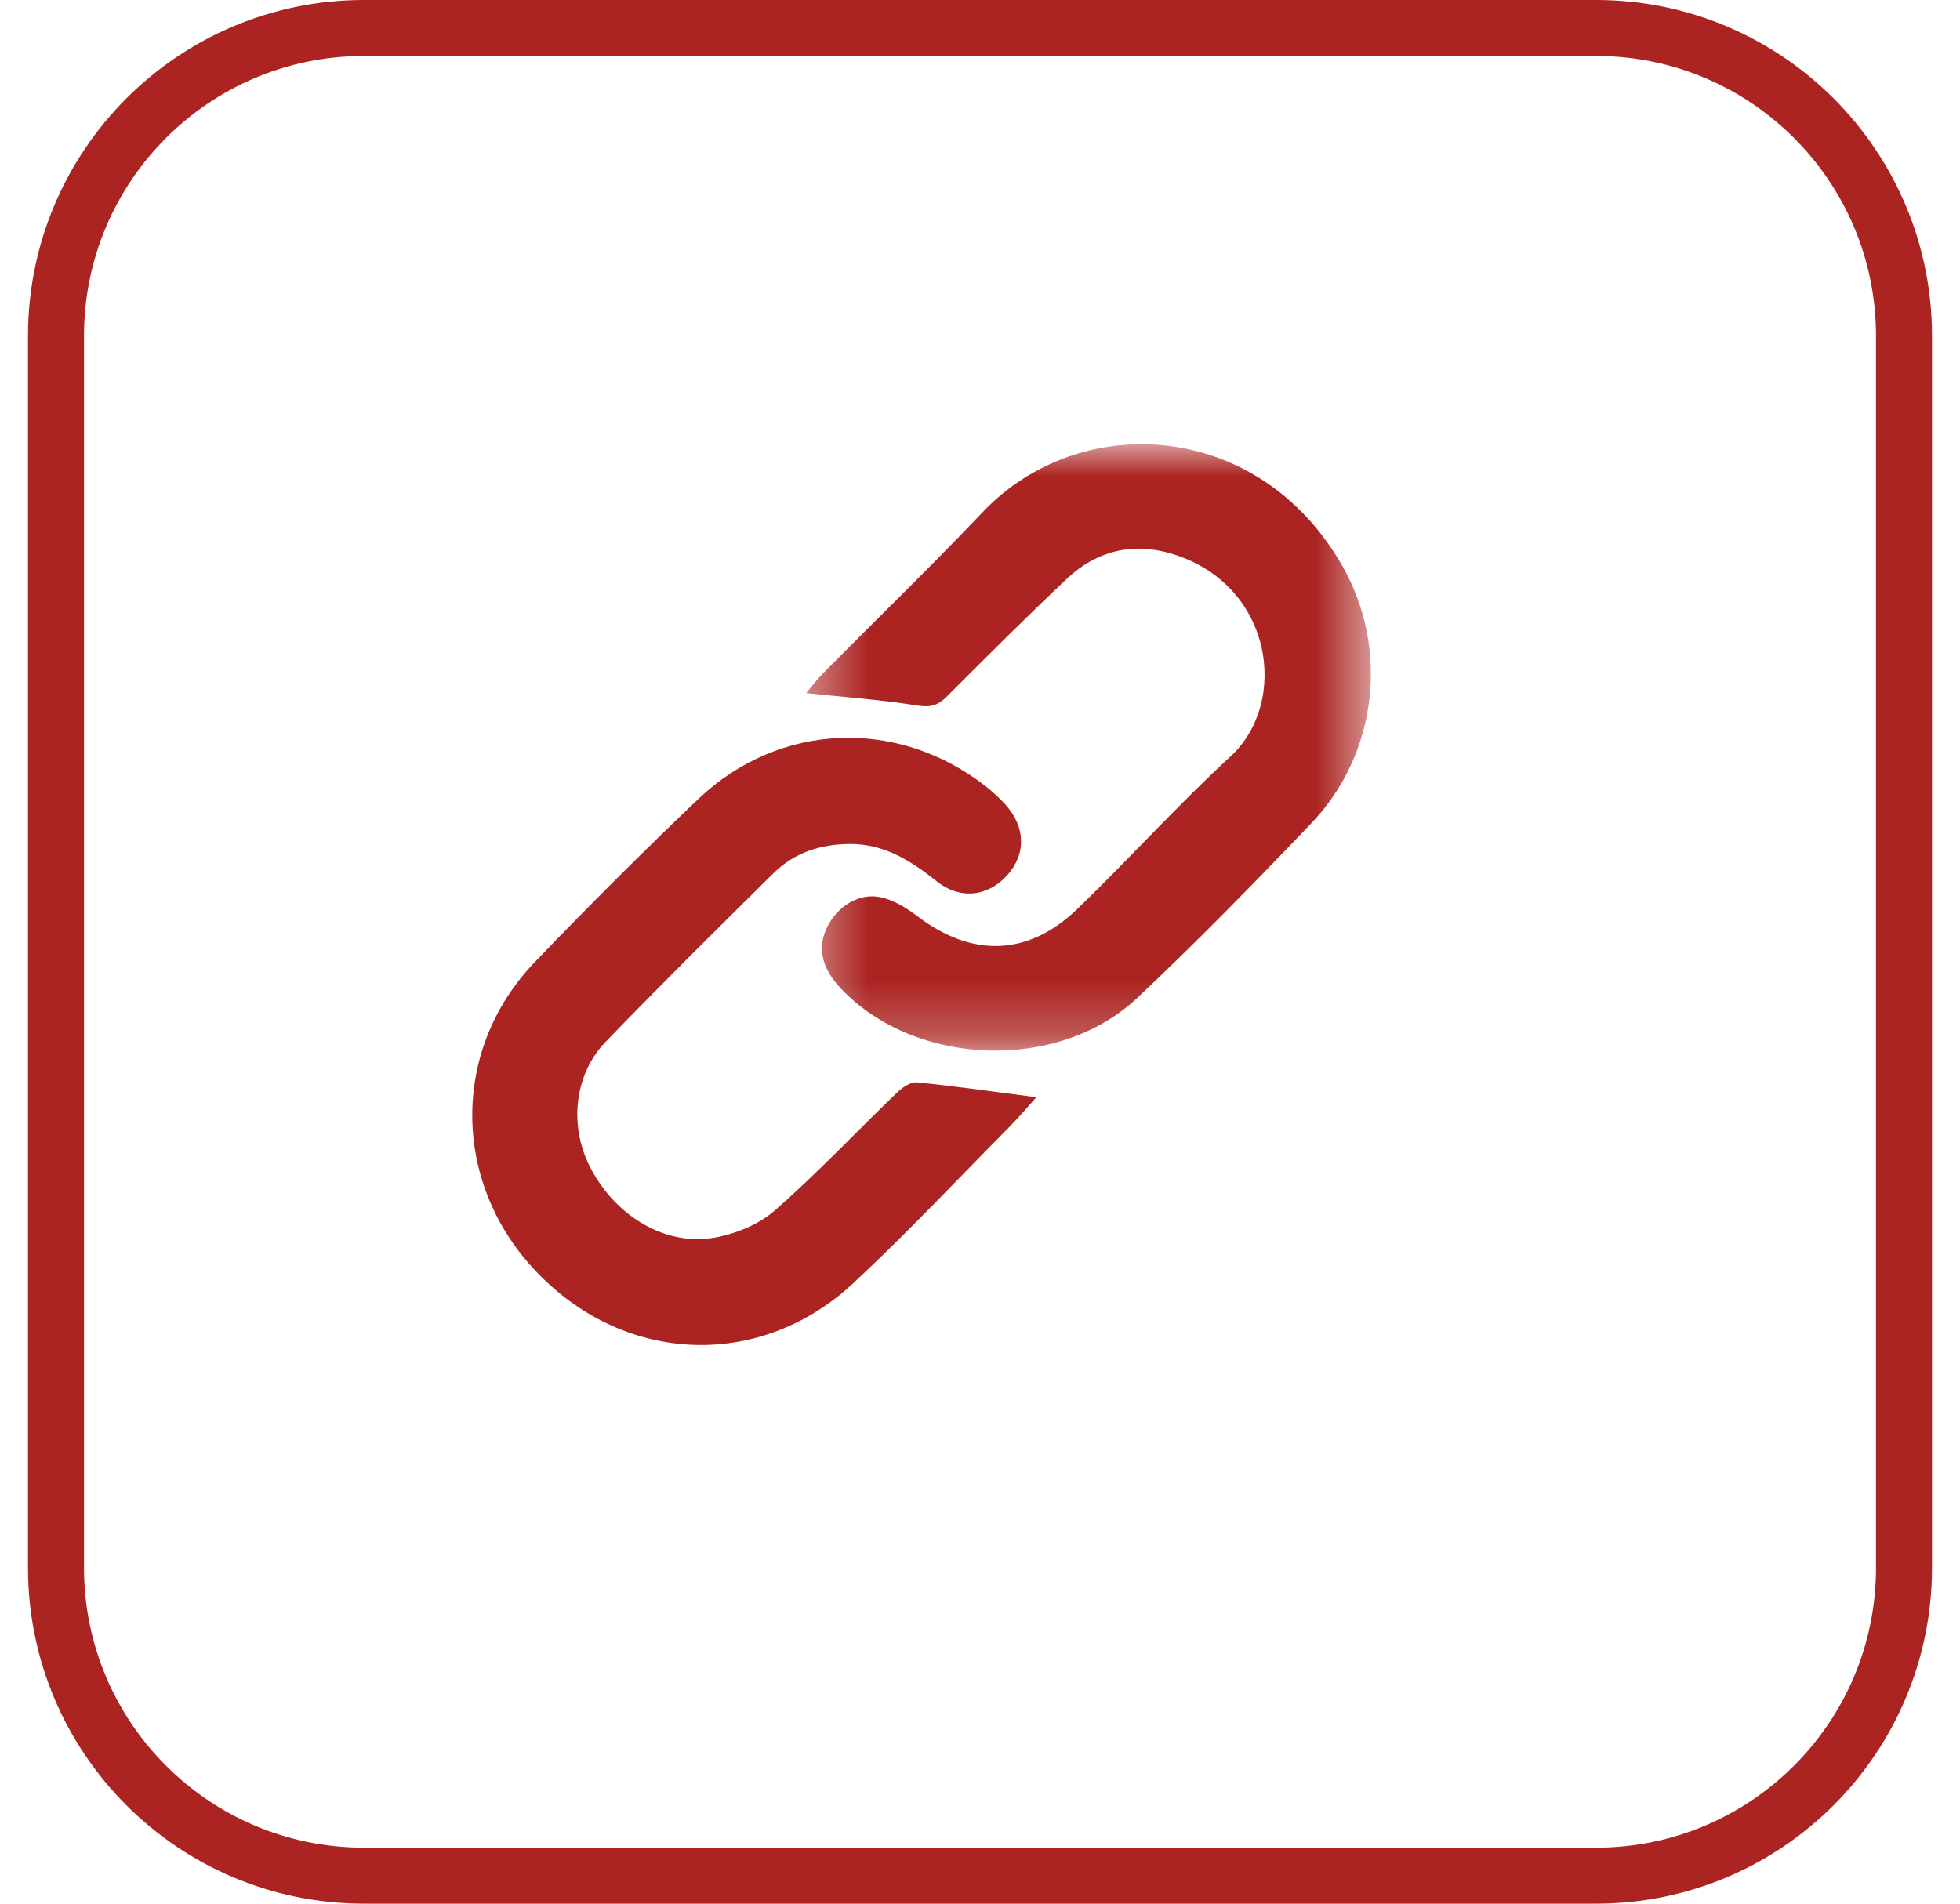 <svg width="35" height="34" viewBox="0 0 35 34" fill="none" xmlns="http://www.w3.org/2000/svg">
<path d="M1 6C1 2.962 3.462 0.5 6.5 0.5H28.5C31.538 0.5 34 2.962 34 6V28C34 31.038 31.538 33.5 28.5 33.5H6.5C3.462 33.5 1 31.038 1 28V6Z" stroke="#AB2421"/>
<path fill-rule="evenodd" clip-rule="evenodd" d="M18.506 19.597C18.363 19.755 18.197 19.954 18.015 20.137C17.093 21.069 16.195 22.026 15.237 22.918C13.545 24.493 11.095 24.362 9.524 22.656C8.067 21.074 8.064 18.733 9.549 17.184C10.502 16.192 11.475 15.217 12.472 14.269C13.917 12.895 16.029 12.816 17.6 14.042C17.723 14.138 17.84 14.246 17.946 14.361C18.316 14.764 18.328 15.252 17.985 15.633C17.64 16.016 17.145 16.075 16.721 15.736C16.26 15.368 15.784 15.069 15.169 15.074C14.651 15.078 14.184 15.229 13.813 15.595C12.807 16.59 11.801 17.586 10.818 18.604C10.243 19.199 10.158 20.129 10.55 20.87C11.007 21.733 11.889 22.261 12.766 22.103C13.145 22.035 13.556 21.866 13.841 21.615C14.598 20.951 15.291 20.214 16.018 19.514C16.112 19.424 16.26 19.32 16.372 19.331C17.079 19.402 17.784 19.503 18.506 19.597Z" fill="#AB2421"/>
<mask id="mask0_147_2649" style="mask-type:luminance" maskUnits="userSpaceOnUse" x="14" y="7" width="11" height="12">
<path d="M14.395 7.933H24.479V18.765H14.395V7.933Z" fill="white"/>
</mask>
<g mask="url(#mask0_147_2649)">
<path fill-rule="evenodd" clip-rule="evenodd" d="M14.396 12.379C14.48 12.28 14.58 12.145 14.697 12.027C15.646 11.066 16.618 10.127 17.547 9.148C19.277 7.323 22.455 7.492 23.955 10.08C24.816 11.566 24.604 13.46 23.417 14.703C22.404 15.764 21.377 16.816 20.309 17.822C18.897 19.152 16.348 19.052 15.023 17.663C14.673 17.296 14.59 16.93 14.771 16.558C14.95 16.188 15.344 15.939 15.73 16.026C15.961 16.077 16.187 16.216 16.379 16.362C17.357 17.105 18.358 17.084 19.243 16.23C20.167 15.338 21.029 14.38 21.973 13.511C23.032 12.535 22.727 10.429 20.921 9.889C20.231 9.683 19.587 9.834 19.061 10.328C18.326 11.02 17.613 11.735 16.899 12.448C16.745 12.601 16.611 12.637 16.384 12.601C15.731 12.497 15.07 12.45 14.396 12.379Z" fill="#AB2421"/>
</g>
</svg>
